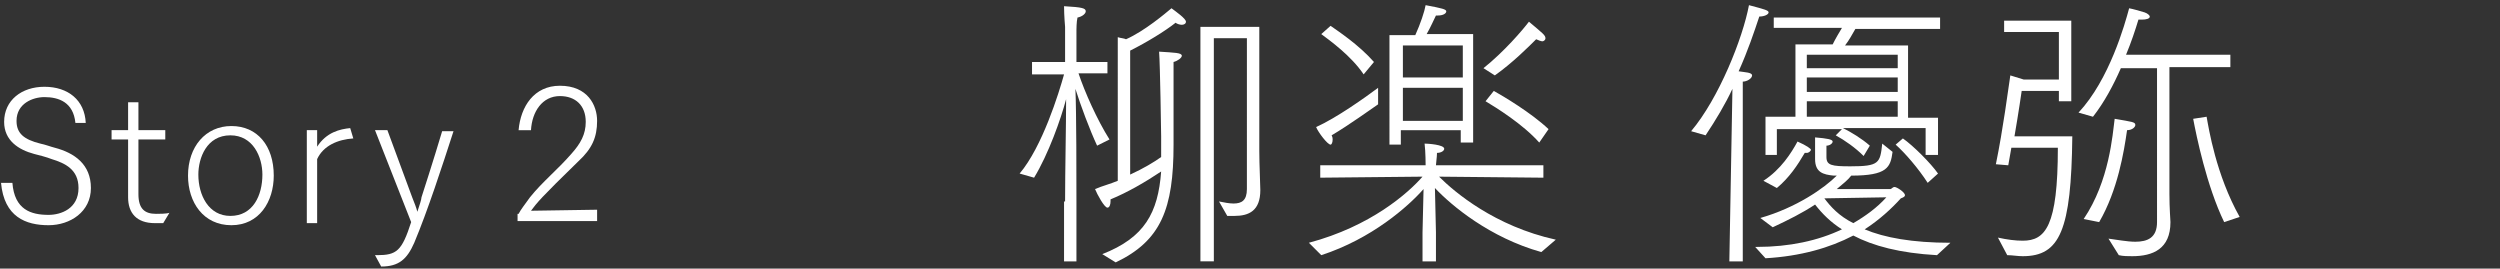 <?xml version="1.0" encoding="utf-8"?>
<!-- Generator: Adobe Illustrator 26.5.0, SVG Export Plug-In . SVG Version: 6.00 Build 0)  -->
<svg version="1.1" id="_レイヤー_1" xmlns="http://www.w3.org/2000/svg" xmlns:xlink="http://www.w3.org/1999/xlink" x="0px"
	 y="0px" viewBox="0 0 242 26" style="enable-background:new 0 0 242 26;" xml:space="preserve">
<rect x="0" y="0" width="242" height="26" fill="#333333" stroke="none"/>
<style type="text/css">
	.st0{fill:#FFFFFF;}
</style>
<g>
	<g>
		<g>
			<path class="st0" d="M1.2,17.7c0.2,2.6,1.8,3.1,3.5,3.1c1.2,0,2.9-0.6,2.9-2.6c0-1.8-1.3-2.4-2.6-2.8c-0.5-0.2-1.3-0.4-1.7-0.5
				c-1.5-0.4-2.9-1.3-2.9-3.1c0-2.1,1.7-3.4,3.9-3.4c2.3,0,3.9,1.3,4,3.5H7.3c-0.2-2-1.6-2.5-3-2.5c-1.1,0-2.7,0.6-2.7,2.3
				c0,1.2,0.7,1.8,2.3,2.2c0.5,0.1,1,0.3,1.4,0.4c1.9,0.5,3.5,1.6,3.5,3.9c0,2.3-2,3.6-4.1,3.6c-2.2,0-4.3-0.8-4.6-4.1H1.2z"/>
			<path class="st0" d="M12.4,13.5h-1.6v-0.9h1.6V9.9h1v2.7h2.6v0.9h-2.6v5.3c0,1.4,0.6,1.9,1.7,1.9c0.3,0,1,0,1.3-0.1l-0.6,1h-0.1
				l-0.7,0c-1.8,0-2.6-1-2.6-2.5V13.5z"/>
			<path class="st0" d="M18.2,17c0-2.8,1.7-4.8,4.2-4.8c2.5,0,4.1,1.9,4.1,4.8c0,2.5-1.4,4.8-4.1,4.8S18.2,19.6,18.2,17z M25.4,16.9
				c0-1.7-0.9-3.8-3.1-3.8c-2.3,0-3.1,2.2-3.1,3.8c0,2,1,4,3.1,4C24.5,20.9,25.4,18.9,25.4,16.9z"/>
			<path class="st0" d="M29.7,12.6h1v1.6c0.9-1.4,2.2-1.7,3.2-1.8l0.3,1c-1.5,0.1-2.9,0.7-3.5,2v6.2h-1V12.6z"/>
			<path class="st0" d="M36.3,24.7h0.2c1.9,0,2.4-0.4,3.3-3.2l-3.5-8.9h1.2l2.4,6.5c0.2,0.5,0.4,1,0.5,1.4c0.2-0.6,0.4-1.2,0.4-1.4
				c0,0,1.2-3.7,2-6.4h1.1c-1.1,3.4-2.5,7.7-3.8,10.8c-0.7,1.6-1.5,2.3-3.2,2.3L36.3,24.7z"/>
			<path class="st0" d="M50.2,20.7c0.2-0.4,0.6-0.9,1.1-1.6c1.2-1.5,2.7-2.7,4-4.2c0.9-1,1.4-1.9,1.4-3.1c0-1.6-1-2.5-2.5-2.5
				c-1.7,0-2.7,1.5-2.8,3.3h-1.2c0.2-2.3,1.5-4.3,4-4.3c2.7,0,3.6,1.9,3.6,3.4c0,1.6-0.5,2.7-1.8,3.9c-3.7,3.6-4,4-4.6,4.8l6.4-0.1
				v1.1h-7.7V20.7z"/>
		</g>
	</g>
	<g>
		<g>
			<path class="st0" d="M103.1,19.5c0-2.9,0.1-7.5,0.1-9.9c-0.5,1.9-1.7,5.3-3.1,7.6l-1.4-0.4c2.2-2.6,3.8-7.8,4.3-9.6h-3.1V6h3.2
				V2.6c0,0-0.1-1.1-0.1-2c1.8,0.1,2.1,0.2,2.1,0.5c0,0.2-0.3,0.5-0.8,0.6c-0.1,0.4-0.1,1.2-0.1,1.2V6h3v1.1h-2.8
				c0.6,1.8,1.8,4.5,3,6.4l-1.2,0.6c-0.7-1.5-1.6-3.9-2.1-5.5c0.1,2.2,0.1,8.8,0.1,11.1v5.6h-1.2V19.5z M106.7,24.6
				c4.1-1.6,5.4-4,5.7-8c-1.5,1-3.2,2-4.9,2.7c0,0.1,0,0.1,0,0.2c0,0.3-0.1,0.6-0.3,0.6c-0.3,0-1-1.3-1.2-1.8
				c0.7-0.3,1.5-0.5,2.2-0.8V3.6c0.3,0.1,0.6,0.1,0.8,0.2c1.8-0.8,3.8-2.5,4.4-3c0.4,0.3,1.4,1,1.4,1.3c0,0.2-0.2,0.3-0.4,0.3
				s-0.5-0.1-0.6-0.2c-1,0.8-2.8,1.9-4.4,2.7v12c1.3-0.6,2.3-1.2,3-1.7c0-0.6,0-1.3,0-2c0-0.2-0.1-7-0.2-8.2
				c1.5,0.1,2.2,0.1,2.2,0.4c0,0.2-0.4,0.5-0.8,0.6c0,0.5,0,0.9,0,1.5v5.9v0.6c0,6.2-1.2,9.3-5.6,11.4L106.7,24.6z M116.2,2.6h5.7
				v12c0,1.4,0.1,3.2,0.1,3.8c0,2-1.1,2.5-2.5,2.5c-0.2,0-0.5,0-0.7,0l-0.8-1.4c0.5,0.1,1,0.2,1.4,0.2c0.8,0,1.3-0.3,1.3-1.4V3.7
				h-3.2v21.6h-1.3V2.6z"/>
			<path class="st0" d="M126.7,23.5c6-1.6,9.6-4.8,11-6.4l-9.9,0.1V16H138V16c0,0,0-1.3-0.1-2.1c0.3,0,1.9,0.1,1.9,0.5
				c0,0.2-0.3,0.4-0.7,0.4c0,0.4-0.1,1-0.1,1.2h10.4v1.2l-10.1-0.1c1.5,1.5,5.4,4.8,11.3,6.1l-1.4,1.2c-5-1.4-8.7-4.5-10.3-6.2
				l0.1,4.3l0,2.8h-1.3l0-2.8l0.1-4.2c-1.5,1.7-5,4.8-9.9,6.4L126.7,23.5z M133.4,10.1c-0.6,0.4-2.8,2-4.5,3
				c0.1,0.2,0.1,0.3,0.1,0.4c0,0.3-0.1,0.5-0.2,0.5c-0.3,0-1.2-1.2-1.4-1.7c2-0.9,4.8-2.9,6-3.8L133.4,10.1z M128.8,2.5
				c0.7,0.5,2.7,1.8,4.2,3.5l-1,1.2c-1.2-1.8-3.3-3.3-4.1-3.9L128.8,2.5z M134.6,3.4h2.4c0.5-1.1,0.9-2.3,1-2.9c1.6,0.3,2,0.4,2,0.6
				c0,0.2-0.3,0.4-0.8,0.4h-0.2c-0.2,0.4-0.5,1.1-0.9,1.8h4.5v10.5h-1.2v-1.2h-5.8V14h-1.1V3.4z M141.6,7.5V4.4h-5.8v3.1H141.6z
				 M141.6,11.7V8.5h-5.8v3.2H141.6z M143.6,6.6c2-1.6,3.8-3.7,4.4-4.5c1.3,1.1,1.6,1.3,1.6,1.6c0,0.2-0.2,0.3-0.3,0.3
				s-0.4-0.1-0.6-0.2c-0.7,0.7-2.3,2.3-4,3.5L143.6,6.6z M144.6,8.8c0.9,0.5,3.6,2.1,5.3,3.7l-0.9,1.3c-1.6-1.8-4.2-3.4-5.2-4
				L144.6,8.8z"/>
			<path class="st0" d="M167.7,8.6c-0.7,1.5-1.6,3-2.6,4.5l-1.4-0.4c2.7-3.2,5-9,5.6-12.2c1.5,0.4,1.9,0.5,1.9,0.7
				c0,0.2-0.4,0.4-0.9,0.4c-0.5,1.5-1.1,3.3-2,5.3c0.6,0.1,1.3,0.1,1.3,0.4c0,0.3-0.5,0.6-0.9,0.6v17.4h-1.3L167.7,8.6z M169.9,23.9
				h0.2c3.1,0,5.9-0.6,8.2-1.7c-1.1-0.7-1.9-1.5-2.6-2.4c-1.2,0.8-2.6,1.5-4.1,2.2l-1.2-0.9c3.5-1,6.2-2.9,7.4-4.1l-0.3,0
				c-1-0.1-1.8-0.3-1.8-1.6l0-1.1v-1c1.2,0.1,1.7,0.2,1.7,0.4c0,0.2-0.3,0.4-0.6,0.4c0,0.2,0,0.4,0,0.6v0.4v0.1
				c0,0.8,0.5,0.9,2.3,0.9c2.8,0,2.9-0.3,3.1-2.2l1,0.8c-0.2,1.5-0.5,2.3-4,2.3c-0.3,0.4-0.8,0.8-1.4,1.3h5.2c0.1,0,0.2-0.2,0.4-0.2
				c0.2,0,1,0.5,1,0.8c0,0.1-0.1,0.2-0.4,0.3c-0.9,1-2.1,2.1-3.5,3c1.9,0.8,4.6,1.3,8.3,1.3l-1.3,1.2c-3.6-0.2-6.2-0.9-8.1-1.9
				c-2.3,1.2-5.1,2-8.5,2.2L169.9,23.9z M170.7,17.5c1.7-1.1,2.7-2.7,3.3-3.8c0.9,0.4,1.3,0.7,1.3,0.8c0,0.1-0.2,0.3-0.4,0.3
				c-0.1,0-0.2,0-0.2,0c-0.7,1.2-1.5,2.4-2.7,3.4L170.7,17.5z M170.9,11.3h2.9v-7h3.6c0.3-0.6,0.6-1.1,0.9-1.6h-6.6V1.7h16.1v1.1
				h-8.2c-0.3,0.5-0.6,1.1-1,1.6h6.1v7h2.9v3.6h-1.2v-2.6h-8c0.8,0.4,1.8,1,2.6,1.7l-0.6,1c-0.8-0.8-1.8-1.5-2.7-2l0.6-0.6H172V15
				h-1.1V11.3z M183.7,6.6V5.3h-8.8v1.3H183.7z M183.7,8.9V7.5h-8.8v1.4H183.7z M183.7,11.3V9.8h-8.8v1.5H183.7z M176.6,19.2
				c0.6,0.8,1.4,1.7,2.8,2.4c1.2-0.7,2.3-1.5,3.2-2.5L176.6,19.2L176.6,19.2z M184.2,13.4c1,0.7,2.7,2.4,3.4,3.4l-1,0.9
				c-0.9-1.4-2.2-2.9-3.1-3.7L184.2,13.4z"/>
			<path class="st0" d="M193.4,23c0.9,0.2,1.7,0.3,2.4,0.3c2.2,0,3.4-1.4,3.4-9h-4.5c-0.1,0.6-0.2,1.1-0.3,1.7l-1.2-0.1
				c0.7-3.4,1.2-7.3,1.4-8.6l1.3,0.4h3.4V3.1h-5.3V2h6.5v7.8h-1.2v-1h-3.6c0,0-0.3,2.1-0.7,4.4h5.6c-0.1,9.1-1.2,11.6-4.8,11.6
				c-0.5,0-1-0.1-1.5-0.1L193.4,23z M204.1,23.1c0.8,0.1,1.8,0.3,2.6,0.3c1.2,0,2.1-0.4,2.1-1.9V6.6h-3.5c-0.7,1.6-1.6,3.3-2.7,4.7
				l-1.4-0.4c3-3.2,4.5-8.6,4.9-10.1c0.5,0.1,0.8,0.2,1.5,0.4c0.3,0.1,0.5,0.3,0.5,0.4c0,0.2-0.3,0.3-0.8,0.3H207
				c-0.3,1-0.7,2.2-1.2,3.4h10.1v1.2H210v12.3c0,1.4,0.1,2.5,0.1,2.7c0,2.6-1.7,3.3-3.7,3.3c-0.4,0-0.9,0-1.3-0.1L204.1,23.1z
				 M201.7,21.2c2.5-3.7,2.8-8.2,3-9.7c1.7,0.3,2,0.3,2,0.6c0,0.2-0.3,0.5-0.8,0.5c-0.3,2.1-0.9,5.8-2.7,8.9L201.7,21.2z
				 M215.3,21.5c-1.7-3.5-2.7-8.4-3-10l1.3-0.2c0.2,1.1,0.9,5.6,3.2,9.7L215.3,21.5z"/>
		</g>
	</g>
</g>
</svg>
